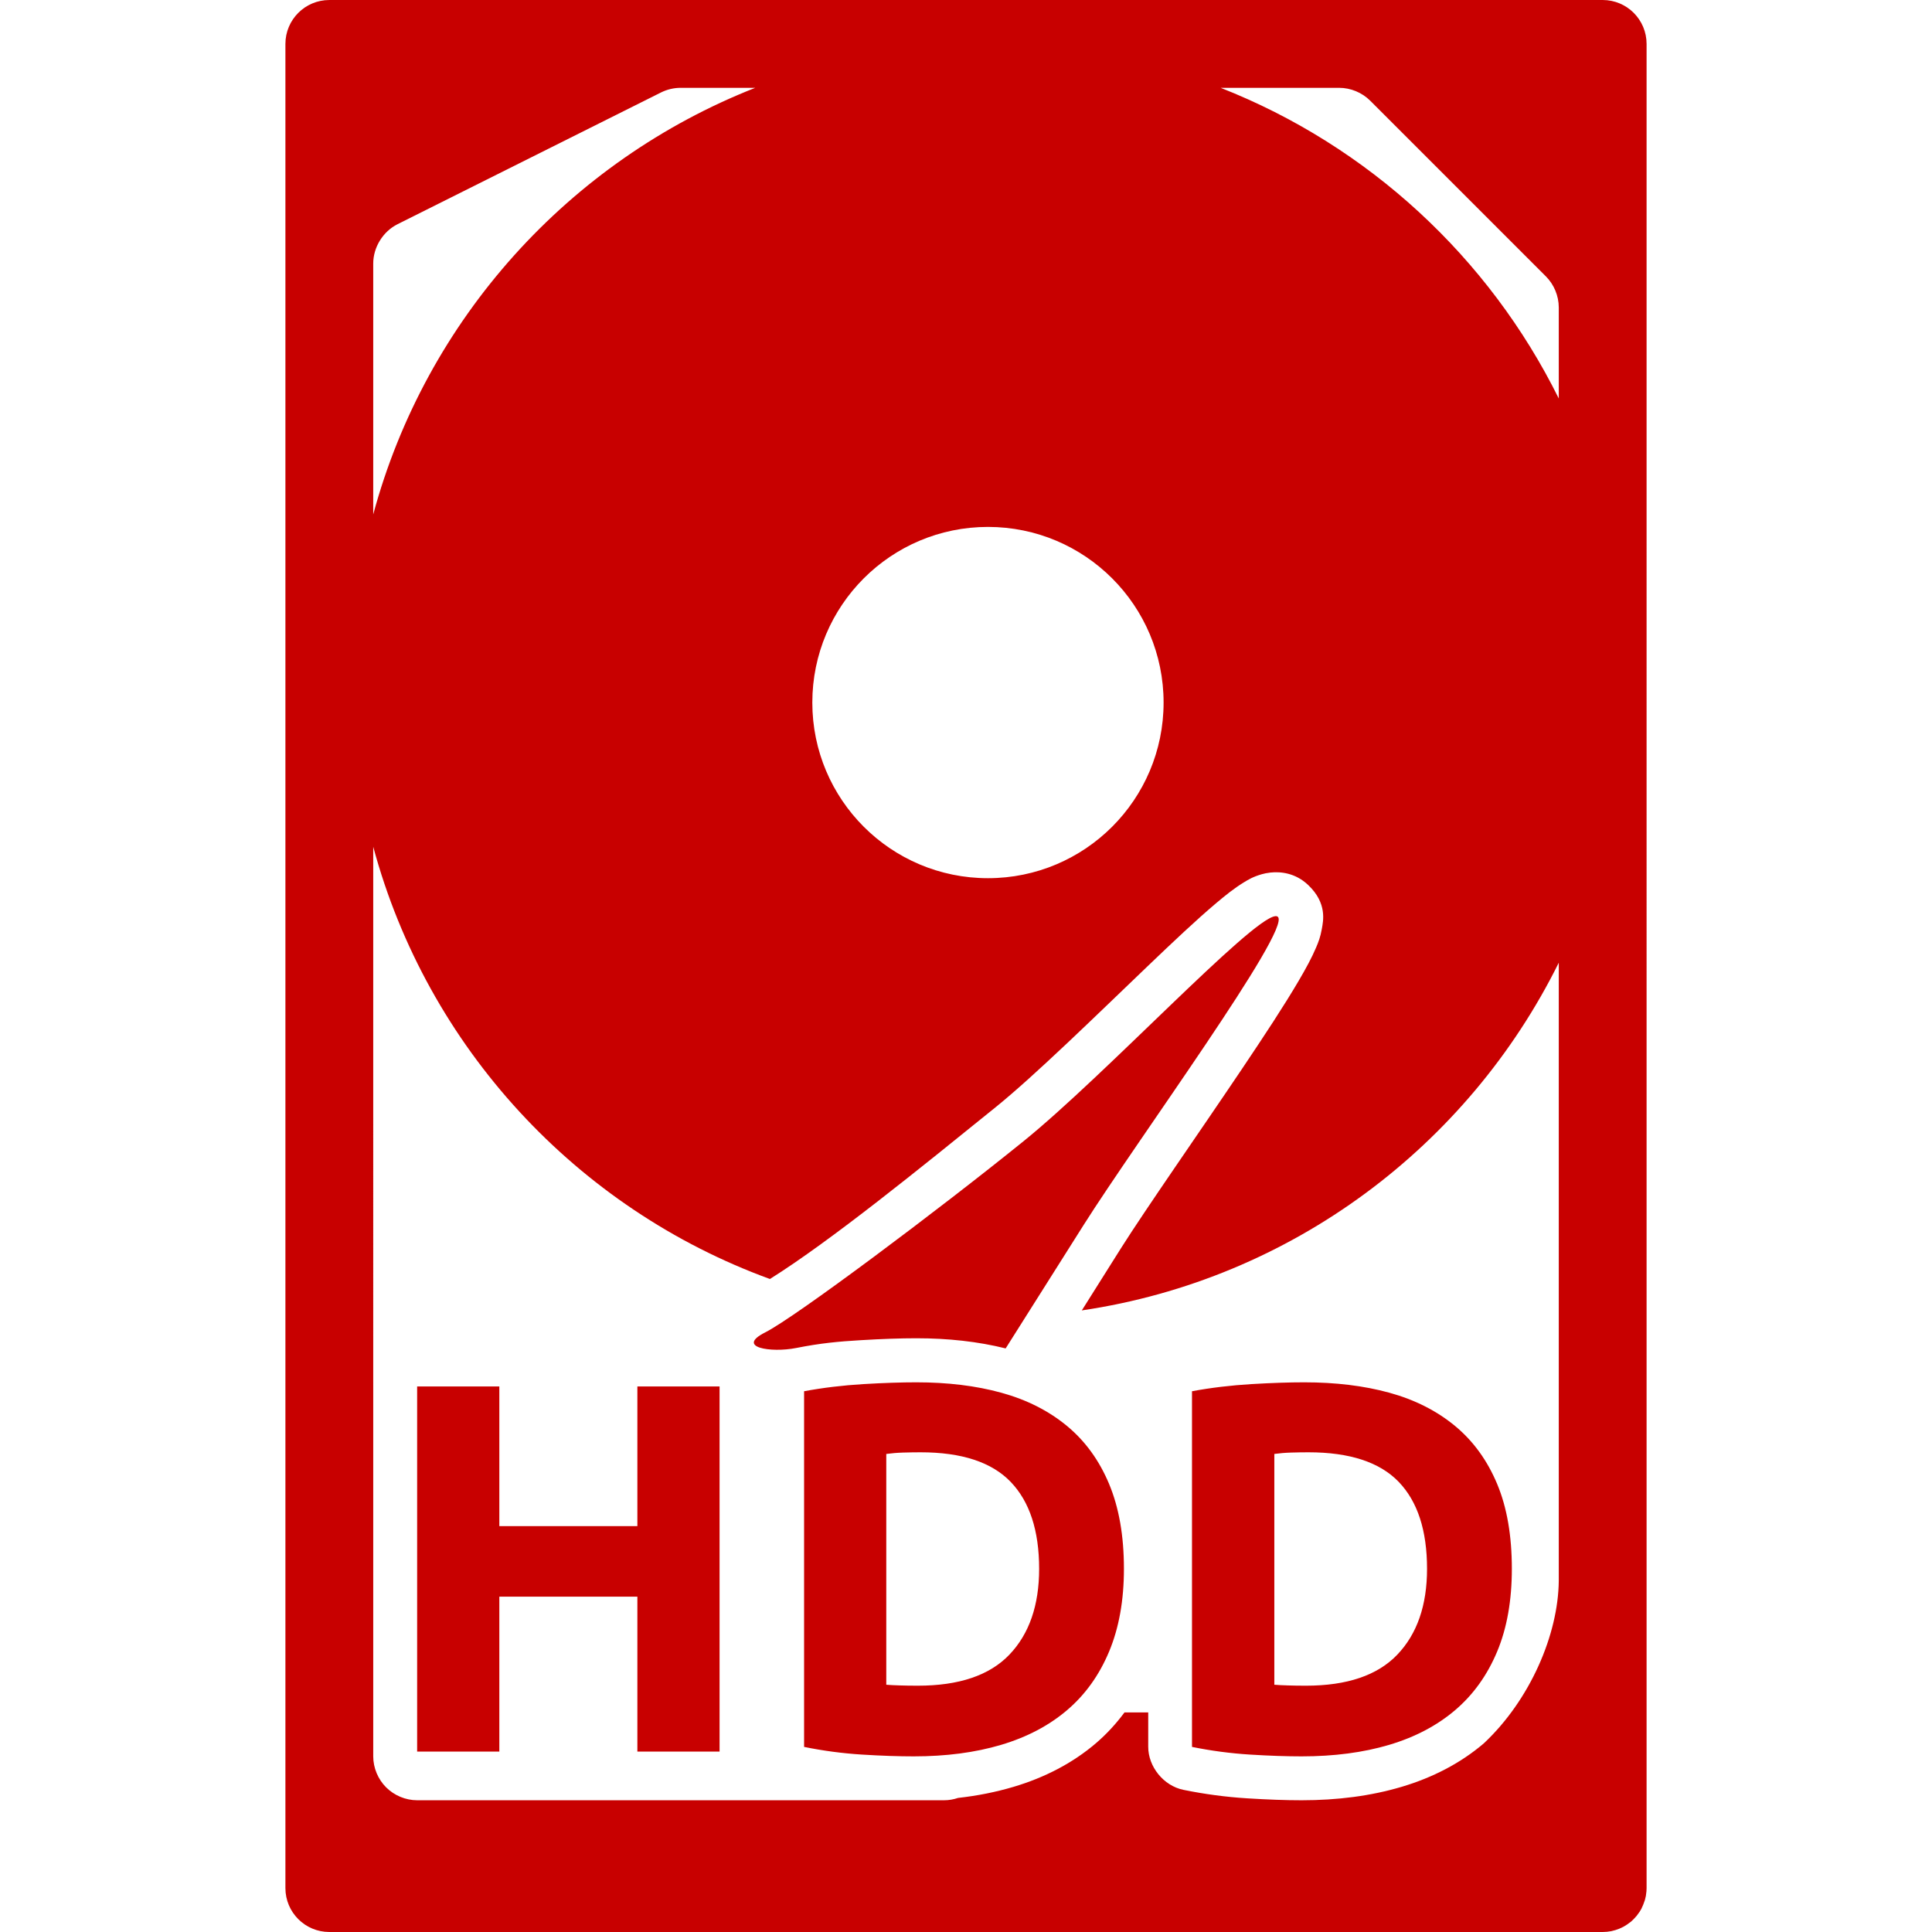 <?xml version="1.0" encoding="iso-8859-1"?>
<!-- Generator: Adobe Illustrator 19.1.0, SVG Export Plug-In . SVG Version: 6.00 Build 0)  -->
<svg xmlns="http://www.w3.org/2000/svg" xmlns:xlink="http://www.w3.org/1999/xlink" version="1.1" id="Capa_1" x="0px" y="0px" viewBox="0 0 440.002 440.002" style="enable-background:new 0 0 440.002 440.002;" xml:space="preserve" width="512px" height="512px">
<g>
	<path d="M75.001,0.002c-5.523,0.001-9.999,4.477-10,10v420c0.001,5.523,4.477,9.999,10,10h10h280   c0.65,0.001,1.299-0.062,1.938-0.188c0.32-0.065,0.656-0.154,0.969-0.25c0.627-0.19,1.234-0.441,1.812-0.75   c0.021-0.011,0.042-0.02,0.062-0.031c0.257-0.145,0.507-0.302,0.75-0.469c0.281-0.184,0.552-0.382,0.812-0.594   c0.029-0.024,0.065-0.038,0.094-0.062c0.217-0.189,0.425-0.387,0.625-0.594c0.23-0.229,0.449-0.469,0.656-0.719   c0.211-0.261,0.41-0.532,0.594-0.812c0.03-0.044,0.065-0.08,0.094-0.125c0.145-0.224,0.28-0.453,0.406-0.688   c0.15-0.295,0.286-0.598,0.406-0.906c0.092-0.226,0.175-0.455,0.25-0.688c0.044-0.114,0.085-0.228,0.125-0.344   c0.009-0.031,0.022-0.063,0.031-0.094c0.088-0.309,0.161-0.622,0.219-0.938c0.002-0.01-0.002-0.021,0-0.031   c0.041-0.249,0.072-0.499,0.094-0.75c0.009-0.084,0.025-0.166,0.031-0.25c0.019-0.239,0.03-0.479,0.031-0.719V20V10   c-0.001-5.523-4.477-9.999-10-10H75.002L75.001,0.002L75.001,0.002z M155.001,20.002h17c-42.37,16.65-75.004,52.669-87,97.156   V60.002c0.003-3.689,2.231-7.289,5.531-8.938l60-30C151.913,20.372,153.456,20.005,155.001,20.002z M278.001,20.002h27   c2.616,0.005,5.215,1.085,7.062,2.938l40,40c1.852,1.848,2.932,4.446,2.938,7.062v20.75   C339.086,58.608,311.612,33.21,278.001,20.002z M225.001,120.002c22.091,0,40,17.909,40,40s-17.909,40-40,40s-40-17.909-40-40   S202.91,120.002,225.001,120.002z M85.001,192.846c12.31,45.654,46.35,82.4,90.344,98.438   c13.936-8.734,34.347-25.333,51.406-39.125c8.97-7.252,22.775-20.777,34.531-32.031c5.878-5.627,11.254-10.697,15.688-14.438   c2.217-1.87,4.129-3.4,6.281-4.719c1.076-0.659,2.146-1.312,4.125-1.875c0.495-0.141,1.158-0.289,1.938-0.375   c2.329-0.255,5.682,0.067,8.594,2.812l0.031,0.031c4.375,4.16,3.415,8.201,3.094,10.031c-0.322,1.831-0.774,2.956-1.281,4.156   c-1.015,2.4-2.333,4.8-3.969,7.594c-3.272,5.587-7.836,12.516-12.844,19.969c-10.016,14.906-21.899,31.871-27.688,41.031   c-3.27,5.175-5.931,9.422-8.875,14.094c47.773-7.064,87.954-37.439,108.625-79.188v140.75   c-0.111,12.249-6.527,27.146-17.062,37.031c-5.293,4.521-11.661,7.808-18.719,9.906c-7.006,2.083-14.623,3.062-22.781,3.062   c-3.637,0-7.74-0.148-12.375-0.438c-4.932-0.308-9.781-0.962-14.562-1.938c-4.477-0.914-8.006-5.243-8-9.812V390h-5.406   c-1.922,2.581-4.088,4.944-6.531,7.031c-5.293,4.521-11.661,7.808-18.719,9.906c-4.027,1.197-8.247,2.04-12.656,2.531   c-1.023,0.348-2.106,0.531-3.188,0.531h-6.906h-2.812H95.001c-2.618,0-5.211-1.086-7.062-2.938   c-1.852-1.848-2.938-4.441-2.938-7.059v-1.094v-83.156L85.001,192.846L85.001,192.846z M290.407,208.658   c-5.728,0.755-38.763,36.259-57.344,51.281c-19.495,15.761-51.944,40.054-58.781,43.5s1.347,4.688,7.031,3.562   s9.654-1.479,14.719-1.781c4.822-0.288,9.02-0.437,12.656-0.438c7.227,0,14.007,0.737,20.344,2.312   c5.175-8.192,11.126-17.61,17.75-28.094c12.213-19.328,47.335-67.255,44.25-70.188   C290.888,208.677,290.689,208.621,290.407,208.658L290.407,208.658z M208.689,314.815c-3.359,0-7.382,0.127-12.062,0.406   c-4.68,0.28-9.179,0.824-13.5,1.625v81c4.321,0.881,8.708,1.471,13.188,1.75c4.48,0.28,8.422,0.406,11.781,0.406   c7.361,0,13.986-0.865,19.906-2.625s10.943-4.418,15.062-7.938c4.12-3.519,7.291-7.952,9.531-13.312s3.375-11.644,3.375-18.844   c0-7.522-1.135-13.952-3.375-19.312s-5.434-9.779-9.594-13.219c-4.16-3.44-9.137-5.963-14.938-7.562   C222.263,315.591,215.808,314.815,208.689,314.815L208.689,314.815z M297.032,314.815c-3.359,0-7.351,0.127-12.031,0.406   c-4.68,0.28-9.21,0.824-13.531,1.625v81c4.321,0.881,8.739,1.471,13.219,1.75c4.48,0.28,8.391,0.406,11.75,0.406   c7.361,0,14.017-0.865,19.938-2.625c5.92-1.76,10.943-4.418,15.062-7.938c4.12-3.519,7.291-7.952,9.531-13.312   c2.24-5.36,3.344-11.644,3.344-18.844c0-7.522-1.104-13.952-3.344-19.312s-5.434-9.779-9.594-13.219s-9.137-5.963-14.938-7.562   C310.638,315.591,304.152,314.815,297.032,314.815z M95.001,315.752v83.156h18.719v-35.281h31.438v35.281h18.719v-83.156h-18.719   v31.812H113.72v-31.812C113.72,315.752,95.001,315.752,95.001,315.752z M209.657,330.752c9.36,0,16.18,2.239,20.5,6.719   s6.5,11.092,6.5,19.812c0,8.318-2.261,14.842-6.781,19.562c-4.52,4.721-11.483,7.062-20.844,7.062   c-1.599,0-2.965-0.023-4.125-0.062c-1.16-0.04-2.181-0.076-3.062-0.156v-52.562c1.201-0.159,2.484-0.272,3.844-0.312   C207.048,330.775,208.378,330.753,209.657,330.752z M298.001,330.752c9.36,0,16.211,2.239,20.531,6.719s6.469,11.092,6.469,19.812   c0,8.318-2.261,14.842-6.781,19.562c-4.52,4.721-11.452,7.062-20.812,7.062c-1.599,0-2.965-0.023-4.125-0.062   c-1.16-0.04-2.181-0.076-3.062-0.156v-52.562c1.201-0.159,2.453-0.272,3.812-0.312   C295.392,330.775,296.722,330.753,298.001,330.752L298.001,330.752z" fill="#C80000"/>
</g>
<g>
</g>
<g>
</g>
<g>
</g>
<g>
</g>
<g>
</g>
<g>
</g>
<g>
</g>
<g>
</g>
<g>
</g>
<g>
</g>
<g>
</g>
<g>
</g>
<g>
</g>
<g>
</g>
<g>
</g>
</svg>

